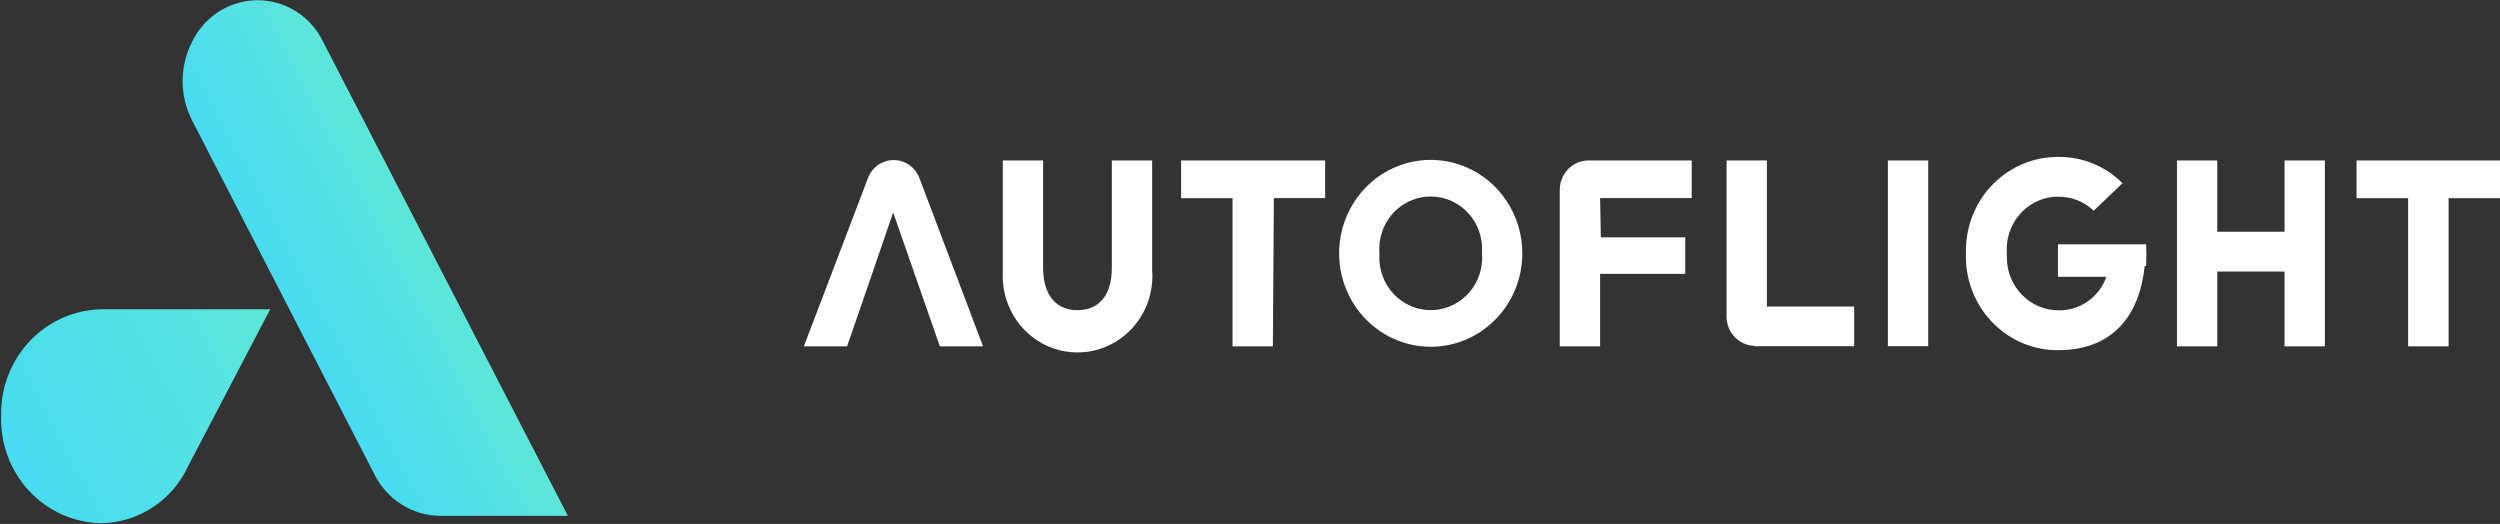 <?xml version="1.0" encoding="UTF-8"?> <svg xmlns="http://www.w3.org/2000/svg" width="167" height="35" viewBox="0 0 167 35" fill="none"><rect x="0" y="0" width="167" height="35" fill="#333333" stroke="none"/> <g clip-path="url(#clip0_1_388)"> <path d="M62.782 23.134H65.668L61.444 11.965C61.366 11.73 61.242 11.513 61.08 11.327C60.919 11.141 60.723 10.989 60.504 10.881C60.285 10.772 60.047 10.709 59.804 10.695C59.561 10.68 59.317 10.715 59.087 10.797C58.827 10.889 58.59 11.04 58.395 11.239C58.2 11.438 58.051 11.68 57.962 11.945L53.699 23.134H56.586C56.586 23.134 59.549 14.566 59.664 14.193L62.782 23.134ZM76.964 18.227V10.719H74.27V17.884C74.27 19.846 73.308 20.72 71.97 20.72C70.633 20.72 69.68 19.817 69.68 17.884V10.719H66.987V18.237C66.96 18.906 67.063 19.573 67.289 20.202C67.516 20.83 67.861 21.407 68.306 21.899C69.205 22.893 70.454 23.482 71.778 23.537C73.102 23.591 74.394 23.107 75.368 22.191C76.343 21.274 76.92 20 76.974 18.649C76.983 18.499 76.983 18.348 76.974 18.198L76.964 18.227ZM85.094 13.231H88.519V10.719H78.898V13.241H82.333V23.134H85.027L85.094 13.231ZM98.997 16.922C99.035 17.383 98.983 17.847 98.844 18.288C98.705 18.728 98.481 19.136 98.187 19.488C97.892 19.84 97.532 20.13 97.128 20.339C96.723 20.548 96.282 20.674 95.829 20.708C95.377 20.742 94.922 20.685 94.492 20.539C94.061 20.393 93.663 20.162 93.32 19.858C92.978 19.554 92.698 19.184 92.497 18.77C92.295 18.355 92.176 17.904 92.147 17.442C92.137 17.268 92.137 17.095 92.147 16.922C92.109 16.46 92.161 15.996 92.3 15.556C92.439 15.115 92.662 14.707 92.957 14.355C93.251 14.003 93.611 13.714 94.016 13.504C94.421 13.295 94.862 13.169 95.315 13.135C95.767 13.101 96.222 13.158 96.652 13.304C97.083 13.45 97.481 13.681 97.823 13.985C98.166 14.289 98.446 14.659 98.647 15.073C98.849 15.488 98.968 15.94 98.997 16.401C99.007 16.575 99.007 16.748 98.997 16.922ZM101.691 16.922C101.691 15.687 101.332 14.48 100.66 13.454C99.987 12.427 99.032 11.627 97.914 11.155C96.796 10.682 95.565 10.558 94.378 10.799C93.191 11.04 92.101 11.635 91.245 12.508C90.389 13.381 89.806 14.493 89.57 15.704C89.334 16.915 89.455 18.17 89.918 19.31C90.382 20.451 91.166 21.426 92.172 22.112C93.178 22.798 94.362 23.164 95.572 23.164C97.195 23.164 98.751 22.506 99.899 21.336C101.046 20.165 101.691 18.577 101.691 16.922ZM106.887 13.231H113.006V10.719H106.059C105.559 10.734 105.084 10.947 104.736 11.314C104.387 11.68 104.193 12.171 104.193 12.682V23.134H106.887V18.296H112.573V15.852H106.935L106.887 13.231ZM117.201 23.125H123.859V20.475H118.028V10.719H115.334V21.142C115.334 21.653 115.529 22.143 115.877 22.51C116.226 22.876 116.701 23.09 117.201 23.105V23.125ZM126.11 23.125H128.804V10.719H126.11V23.125ZM143.362 17.766C143.386 17.285 143.386 16.803 143.362 16.323H137.473V18.492H140.706C140.47 19.157 140.036 19.73 139.465 20.131C138.894 20.532 138.215 20.741 137.522 20.73C137.068 20.731 136.619 20.641 136.199 20.465C135.779 20.289 135.398 20.031 135.076 19.705C134.755 19.378 134.499 18.991 134.324 18.564C134.15 18.137 134.059 17.679 134.058 17.216C134.053 17.121 134.053 17.026 134.058 16.931C134.022 16.47 134.076 16.006 134.217 15.566C134.357 15.126 134.581 14.718 134.876 14.366C135.171 14.014 135.531 13.725 135.935 13.515C136.34 13.305 136.781 13.179 137.233 13.143H137.512C138.383 13.134 139.224 13.468 139.86 14.075L141.784 12.24C141.216 11.672 140.544 11.224 139.806 10.923C139.068 10.621 138.278 10.472 137.483 10.483C135.861 10.475 134.302 11.124 133.148 12.286C131.993 13.449 131.338 15.031 131.325 16.686V16.931C131.298 17.753 131.43 18.571 131.714 19.34C131.997 20.109 132.426 20.814 132.977 21.414C133.527 22.013 134.188 22.497 134.922 22.836C135.655 23.175 136.447 23.363 137.252 23.39H137.493C141.226 23.39 142.938 20.965 143.266 17.766H143.362ZM152.608 23.134H155.302V10.719H152.608V15.479H148.115V10.719H145.421V23.134H148.115V18.139H152.608V23.134ZM167.04 13.241V10.719H157.419V13.241H160.863V23.134H163.567V13.241H167.04Z" fill="white"></path> <path d="M6.736 34.951C7.868 34.938 8.977 34.625 9.955 34.043C10.934 33.462 11.747 32.632 12.316 31.633L12.413 31.447L12.595 31.084L18.051 20.66H6.736C5.84 20.682 4.957 20.883 4.138 21.253C3.318 21.623 2.578 22.154 1.96 22.816C1.341 23.477 0.857 24.257 0.534 25.11C0.211 25.963 0.056 26.872 0.078 27.786C0.048 28.704 0.198 29.618 0.517 30.477C0.837 31.335 1.321 32.12 1.94 32.787C2.559 33.453 3.302 33.988 4.125 34.359C4.949 34.731 5.836 34.932 6.736 34.951Z" fill="url(#paint0_linear_1_388)"></path> <path d="M19.367 0.53C18.208 -0.054 16.868 -0.145 15.643 0.279C14.418 0.702 13.407 1.604 12.834 2.787C12.417 3.599 12.199 4.501 12.199 5.418C12.199 6.334 12.417 7.237 12.834 8.048L25.015 31.692C25.429 32.519 26.056 33.214 26.83 33.702C27.603 34.19 28.493 34.452 29.403 34.46H37.937L21.58 2.787C21.11 1.804 20.331 1.01 19.367 0.53Z" fill="url(#paint1_linear_1_388)"></path> </g> <defs> <linearGradient id="paint0_linear_1_388" x1="-5.83" y1="34.656" x2="31.459" y2="15.133" gradientUnits="userSpaceOnUse"> <stop stop-color="#3ED8FA"></stop> <stop offset="1" stop-color="#6DEDC9"></stop> </linearGradient> <linearGradient id="paint1_linear_1_388" x1="16.163" y1="23.124" x2="35.361" y2="13.067" gradientUnits="userSpaceOnUse"> <stop stop-color="#3ED8FA"></stop> <stop offset="1" stop-color="#6DEDC9"></stop> </linearGradient> <clipPath id="clip0_1_388"> <rect width="167" height="35" fill="white"></rect> </clipPath> </defs> </svg> 